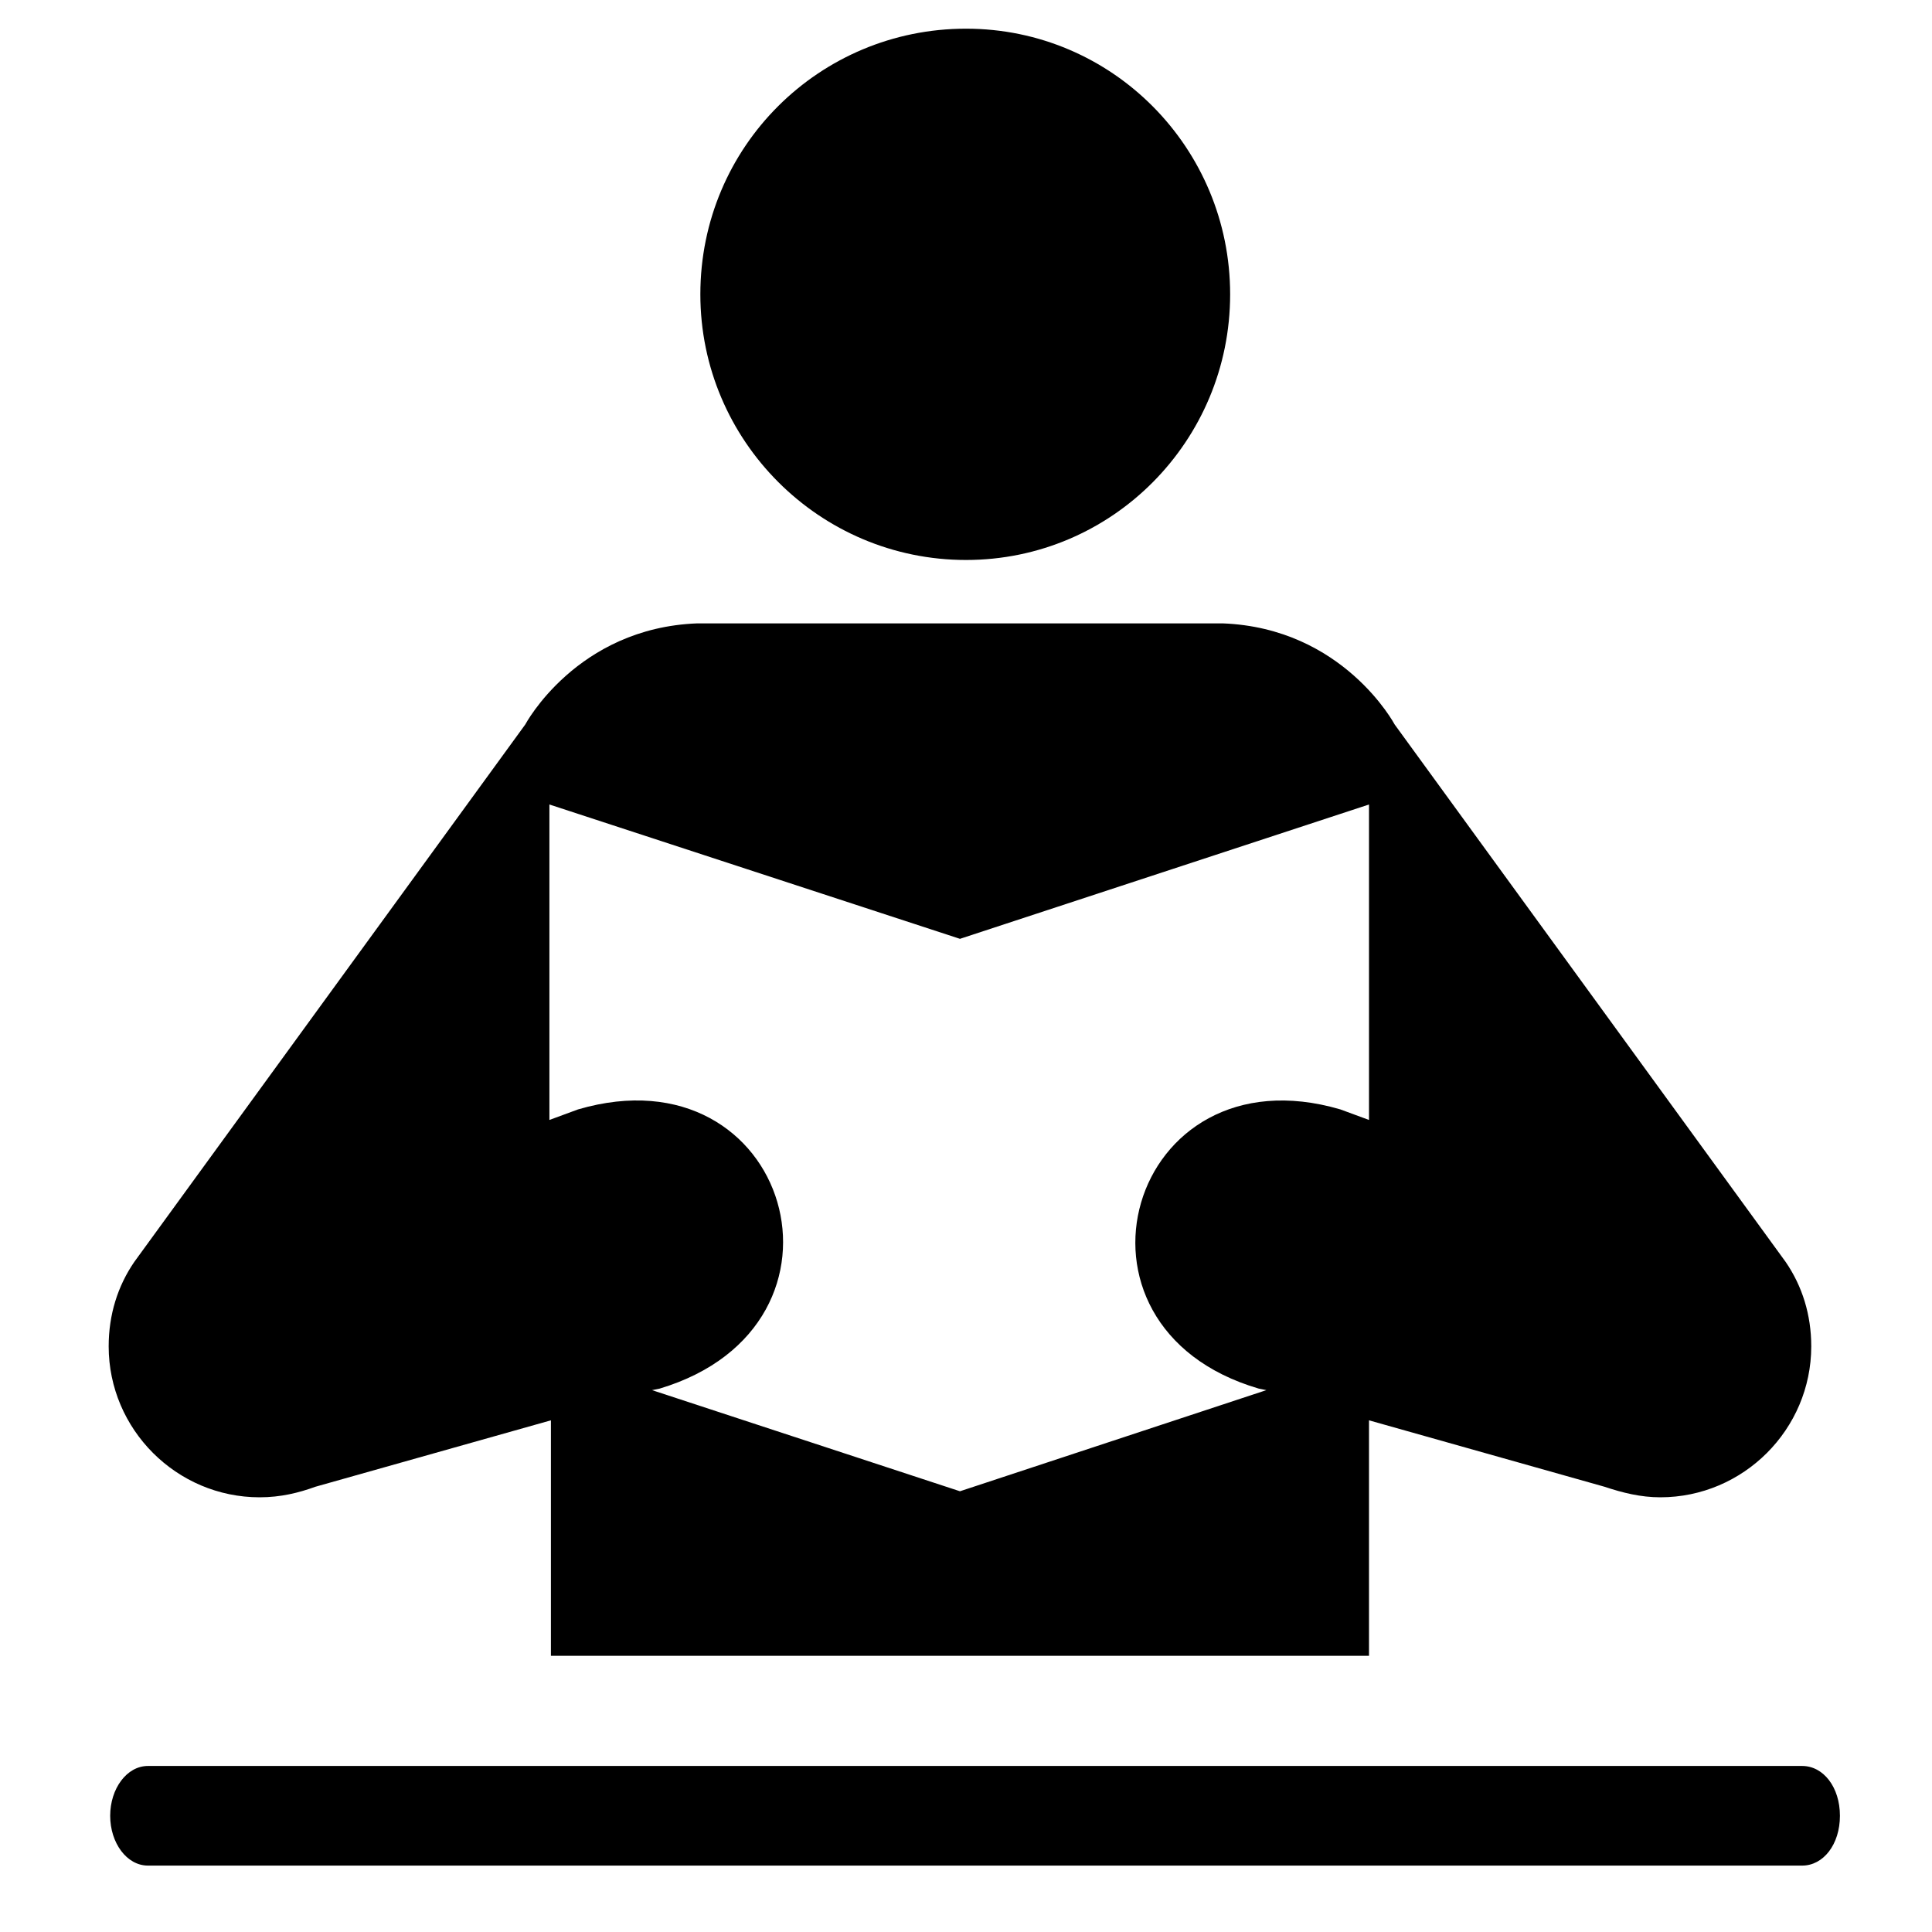 <svg xmlns="http://www.w3.org/2000/svg" xmlns:xlink="http://www.w3.org/1999/xlink" fill="#000000" height="800px" width="800px" id="Layer_1" viewBox="-63 65 128 128" xml:space="preserve"><path d="M1,102.1c9.7,0,17.5-7.9,17.5-17.6S10.7,66.9,1,66.9s-17.6,7.8-17.6,17.6C-16.6,94.2-8.7,102.1,1,102.1 M18,106.3 c8,0.3,11.4,6.7,11.4,6.7l25.9,35.6c1.1,1.6,1.7,3.5,1.7,5.6c0,5.5-4.5,10-10,10c-1.3,0-2.5-0.3-3.7-0.7l-15.6-4.4v15.6h-54.2v-15.6 l-15.6,4.4c-1.1,0.4-2.3,0.7-3.7,0.7c-5.5,0-10-4.5-10-10c0-2.1,0.6-4,1.7-5.6l25.9-35.6c0,0,3.4-6.4,11.4-6.7H18z M0.6,163.8 L0.6,163.8l20.3-6.7l-0.5-0.1c-14-4.1-8.6-22.6,5.4-18.5l1.9,0.7v-20.9l-27.1,8.9l-27.2-8.9v20.9l1.9-0.7c14-4.1,19.4,14.3,5.4,18.5 l-0.5,0.1L0.6,163.8z M56.4,188.6c1.4,0,2.5-1.4,2.5-3.3c0-1.9-1.1-3.3-2.5-3.3H-53.2c-1.4,0-2.5,1.5-2.5,3.3c0,1.8,1.1,3.3,2.5,3.3 H56.4z"></path></svg>